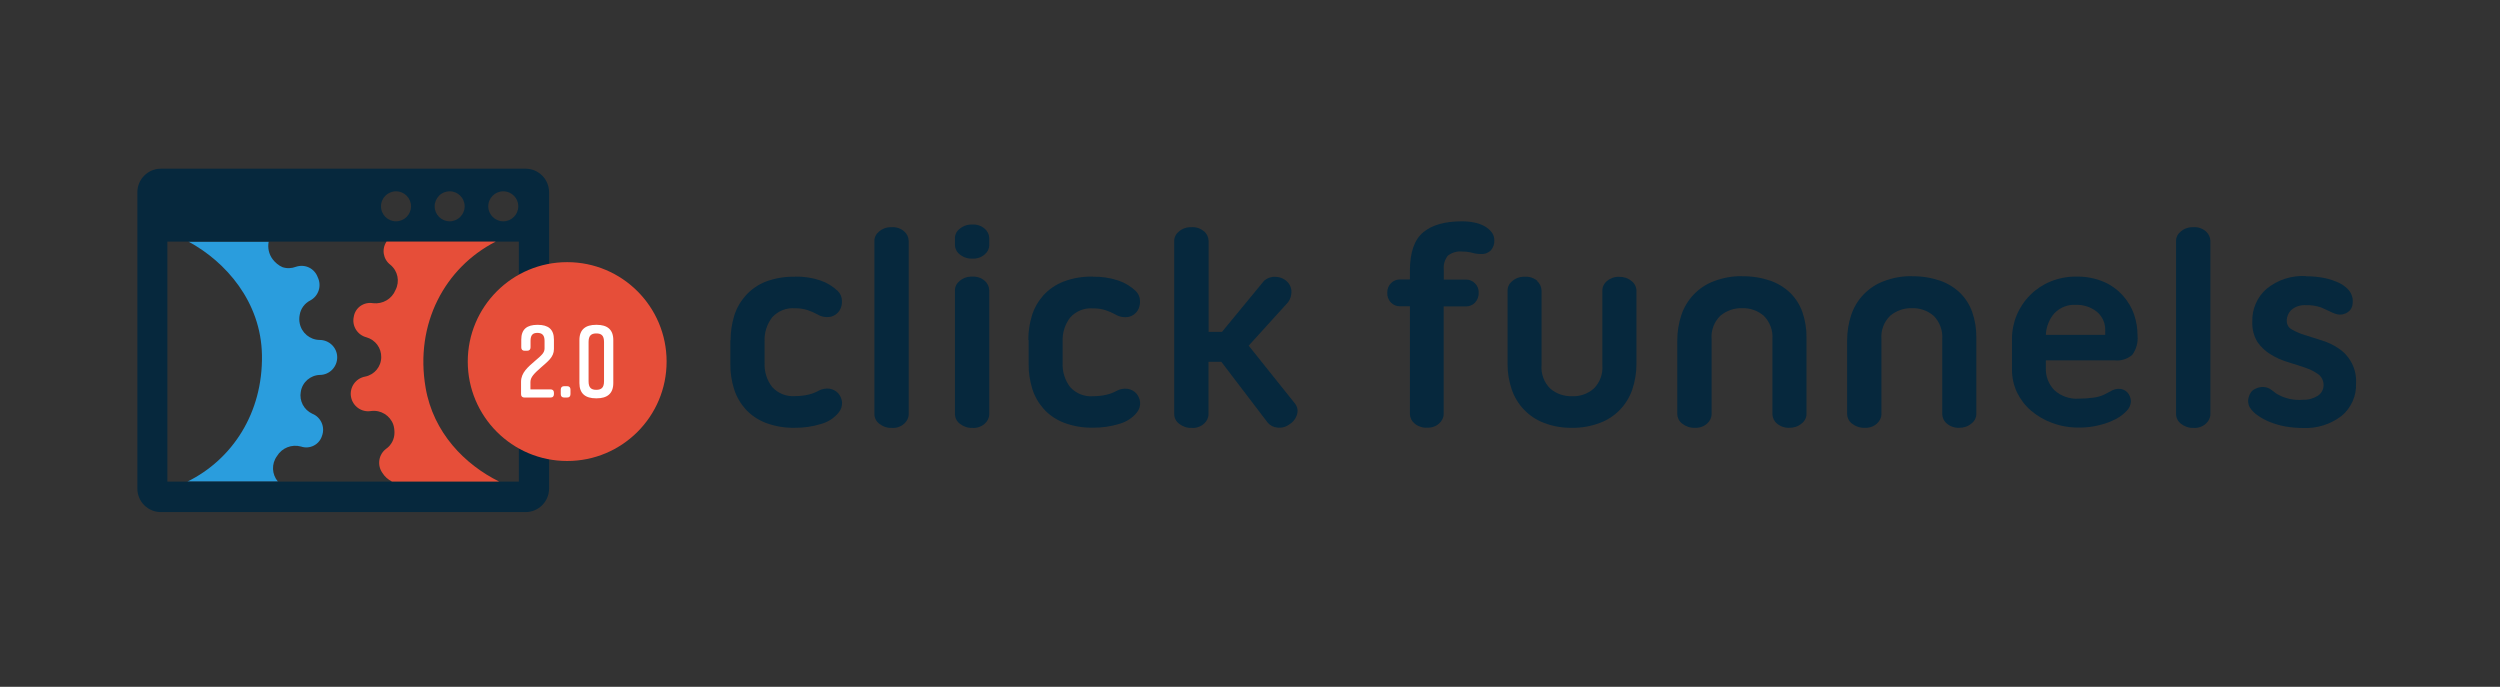 <svg width="364" height="100" viewBox="0 0 364 100" fill="none" xmlns="http://www.w3.org/2000/svg">
<rect x="0" y="0" width="364" height="100" fill="#333333" stroke="none"/>
<path d="M115.726 40.274C116.995 40.241 118.248 40.434 119.453 40.836C120.401 41.157 121.269 41.688 121.992 42.378C122.361 42.748 122.57 43.23 122.586 43.76C122.619 44.274 122.506 44.788 122.233 45.222C121.944 45.656 121.51 45.977 121.012 46.106C120.321 46.25 119.598 46.138 119.004 45.768C118.554 45.527 118.088 45.319 117.606 45.158C117.011 44.965 116.369 44.869 115.742 44.885C114.489 44.788 113.284 45.27 112.432 46.202C111.645 47.214 111.259 48.484 111.324 49.753V52.806C111.259 54.091 111.645 55.344 112.432 56.356C113.268 57.272 114.489 57.77 115.742 57.674C116.417 57.674 117.076 57.61 117.734 57.449C118.216 57.337 118.698 57.16 119.132 56.919C119.63 56.63 120.225 56.517 120.803 56.597C121.285 56.678 121.735 56.919 122.056 57.272C122.361 57.626 122.554 58.076 122.602 58.542C122.635 59.088 122.474 59.634 122.12 60.052C121.462 60.871 120.562 61.45 119.566 61.723C118.329 62.108 117.027 62.301 115.742 62.285C114.28 62.317 112.834 62.076 111.468 61.562C110.36 61.128 109.347 60.453 108.544 59.57C107.789 58.718 107.21 57.722 106.873 56.63C106.52 55.473 106.327 54.284 106.343 53.079V49.528H106.375C106.375 48.307 106.552 47.102 106.905 45.961C107.243 44.869 107.821 43.873 108.576 43.021C109.38 42.137 110.36 41.447 111.468 41.013C112.834 40.498 114.28 40.258 115.742 40.29L115.726 40.274Z" fill="#06283D"/>
<path d="M131.648 33.686C132.05 34.024 132.291 34.538 132.307 35.068V60.309C132.307 60.839 132.05 61.337 131.648 61.691C131.166 62.125 130.524 62.35 129.865 62.301C129.19 62.334 128.547 62.109 128.017 61.691C127.583 61.37 127.326 60.855 127.31 60.309V35.068C127.31 34.522 127.583 34.024 128.017 33.686C128.451 33.317 128.997 33.108 129.576 33.076H129.865C130.508 33.044 131.15 33.252 131.648 33.686Z" fill="#06283D"/>
<path d="M143.377 40.884C143.779 41.221 144.019 41.736 144.036 42.266V60.309C144.036 60.839 143.779 61.337 143.377 61.691C142.895 62.124 142.252 62.349 141.593 62.301C140.919 62.333 140.276 62.108 139.746 61.691C139.312 61.369 139.055 60.855 139.039 60.309V42.266C139.039 41.72 139.312 41.221 139.746 40.884C140.18 40.515 140.726 40.306 141.304 40.274H141.593C142.236 40.241 142.879 40.45 143.377 40.884ZM143.377 33.301C143.779 33.638 144.019 34.136 144.036 34.666V35.678C144.036 36.209 143.779 36.707 143.377 37.044C142.879 37.478 142.252 37.687 141.593 37.655C140.919 37.687 140.276 37.478 139.746 37.044C139.312 36.723 139.055 36.209 139.039 35.678V34.666C139.039 34.12 139.312 33.622 139.746 33.301C140.18 32.931 140.726 32.722 141.304 32.69H141.593C142.236 32.658 142.879 32.867 143.377 33.301Z" fill="#06283D"/>
<path d="M159.122 40.29C160.392 40.258 161.645 40.45 162.85 40.852C163.798 41.173 164.665 41.703 165.388 42.394C165.758 42.764 165.967 43.246 165.983 43.776C166.015 44.29 165.902 44.804 165.629 45.238C165.34 45.672 164.906 45.993 164.408 46.122C163.717 46.267 162.994 46.154 162.4 45.785C161.95 45.544 161.484 45.335 161.002 45.174C160.408 44.981 159.765 44.885 159.138 44.901C157.885 44.804 156.68 45.286 155.829 46.218C155.041 47.23 154.656 48.5 154.72 49.769V52.822C154.656 54.107 155.041 55.36 155.829 56.373C156.664 57.288 157.885 57.786 159.138 57.69C159.813 57.69 160.472 57.626 161.131 57.465C161.613 57.353 162.079 57.176 162.528 56.935C163.027 56.646 163.621 56.533 164.199 56.614C164.681 56.694 165.131 56.935 165.453 57.288C165.758 57.642 165.951 58.092 165.999 58.558C166.047 59.104 165.87 59.634 165.533 60.052C164.89 60.855 163.991 61.434 162.994 61.707C161.757 62.092 160.456 62.285 159.17 62.269C157.708 62.301 156.262 62.06 154.897 61.546C153.788 61.112 152.776 60.438 151.973 59.554C151.217 58.702 150.639 57.706 150.302 56.614C149.948 55.457 149.755 54.268 149.771 53.063V49.512L149.723 49.48C149.723 48.275 149.9 47.07 150.253 45.929C150.591 44.837 151.169 43.84 151.924 42.989C152.728 42.105 153.74 41.43 154.849 40.997C156.214 40.482 157.66 40.241 159.122 40.274V40.29Z" fill="#06283D"/>
<path d="M175.318 33.686C175.719 34.024 175.96 34.538 175.976 35.068V48.323H177.92L184.058 40.868C184.508 40.482 185.086 40.274 185.665 40.306C186.339 40.306 186.966 40.563 187.448 41.045C187.898 41.511 188.123 42.169 188.01 42.828C187.946 43.391 187.689 43.921 187.271 44.306L181.809 50.331L188.541 58.75C188.878 59.168 189.007 59.714 188.878 60.229C188.717 60.887 188.3 61.45 187.737 61.787C187.223 62.173 186.597 62.333 185.954 62.253C185.424 62.205 184.926 61.948 184.572 61.53L177.824 52.677H175.96V60.309C175.96 60.839 175.703 61.337 175.302 61.691C174.82 62.124 174.177 62.349 173.518 62.301C172.843 62.333 172.201 62.108 171.67 61.691C171.237 61.369 170.98 60.855 170.964 60.309V35.068C170.964 34.522 171.237 34.024 171.67 33.686C172.104 33.317 172.651 33.108 173.229 33.076H173.518C174.161 33.044 174.803 33.252 175.302 33.686H175.318Z" fill="#06283D"/>
<path d="M212.865 32.224C213.46 32.224 214.054 32.272 214.649 32.401C215.179 32.497 215.677 32.674 216.143 32.931C216.545 33.156 216.898 33.445 217.187 33.815C217.444 34.136 217.573 34.554 217.573 34.956C217.605 35.502 217.428 36.016 217.091 36.434C216.705 36.819 216.175 37.028 215.629 36.98C215.195 36.98 214.761 36.932 214.343 36.803C213.861 36.675 213.379 36.626 212.881 36.626C212.142 36.546 211.403 36.771 210.809 37.221C210.359 37.799 210.134 38.522 210.214 39.261V40.707H213.476C213.958 40.707 214.408 40.9 214.745 41.238C215.115 41.591 215.324 42.105 215.291 42.619C215.324 43.166 215.115 43.696 214.745 44.081C214.408 44.419 213.958 44.612 213.476 44.612H210.198V60.277C210.198 60.807 209.941 61.305 209.539 61.659C209.074 62.076 208.447 62.301 207.82 62.269C207.146 62.317 206.471 62.092 205.957 61.659C205.539 61.321 205.298 60.823 205.282 60.277V44.596H203.804C203.322 44.596 202.872 44.403 202.534 44.065C202.149 43.68 201.956 43.15 201.988 42.603C201.972 42.089 202.165 41.591 202.534 41.221C202.872 40.884 203.322 40.691 203.804 40.691H205.282V39.422C205.282 36.771 205.924 34.907 207.21 33.831C208.495 32.754 210.375 32.224 212.865 32.224Z" fill="#06283D"/>
<path d="M223.792 40.916C224.193 41.254 224.434 41.768 224.45 42.298V53.143C224.338 54.413 224.804 55.682 225.72 56.581C226.603 57.337 227.728 57.722 228.901 57.69C230.058 57.738 231.182 57.337 232.05 56.581C232.95 55.682 233.416 54.429 233.303 53.143V42.298C233.303 41.768 233.56 41.254 233.978 40.916C234.476 40.499 235.103 40.274 235.761 40.306C236.404 40.29 237.047 40.499 237.545 40.916C237.979 41.238 238.252 41.752 238.268 42.298V52.967C238.268 54.22 238.075 55.473 237.673 56.678C236.918 58.927 235.199 60.727 232.982 61.562C231.68 62.06 230.283 62.317 228.901 62.285C227.503 62.317 226.121 62.076 224.82 61.578C222.587 60.743 220.851 58.927 220.096 56.662C219.695 55.473 219.486 54.22 219.502 52.95V42.282C219.502 41.736 219.775 41.238 220.209 40.9C220.643 40.531 221.189 40.322 221.767 40.29H222.056C222.699 40.258 223.342 40.467 223.84 40.9L223.792 40.916Z" fill="#06283D"/>
<path d="M253.627 40.225C255.009 40.193 256.407 40.418 257.708 40.852C258.801 41.221 259.813 41.832 260.648 42.635C261.452 43.423 262.062 44.387 262.432 45.447C262.833 46.62 263.042 47.857 263.026 49.094V60.293C263.026 60.839 262.737 61.353 262.303 61.675C261.805 62.092 261.179 62.301 260.52 62.285C259.877 62.317 259.234 62.092 258.736 61.675C258.319 61.337 258.078 60.839 258.062 60.293V49.416C258.174 48.146 257.708 46.893 256.808 45.977C255.925 45.222 254.8 44.837 253.659 44.869C252.502 44.837 251.378 45.222 250.478 45.977C249.562 46.877 249.096 48.13 249.209 49.416V60.293C249.209 60.823 248.952 61.321 248.55 61.675C248.068 62.108 247.425 62.333 246.767 62.285C246.092 62.317 245.449 62.092 244.919 61.675C244.485 61.353 244.228 60.839 244.212 60.293V49.576C244.212 48.323 244.405 47.07 244.807 45.865C245.562 43.599 247.297 41.784 249.53 40.948C250.832 40.45 252.197 40.193 253.595 40.209L253.627 40.225Z" fill="#06283D"/>
<path d="M278.355 40.225C279.736 40.193 281.134 40.418 282.436 40.852C283.528 41.221 284.54 41.832 285.376 42.635C286.179 43.423 286.79 44.387 287.159 45.447C287.561 46.62 287.77 47.857 287.754 49.094V60.293C287.754 60.839 287.465 61.353 287.031 61.675C286.533 62.092 285.906 62.301 285.247 62.285C284.605 62.317 283.962 62.092 283.464 61.675C283.046 61.337 282.805 60.839 282.789 60.293V49.416C282.902 48.146 282.436 46.893 281.536 45.977C280.652 45.222 279.528 44.837 278.387 44.869C277.23 44.837 276.105 45.222 275.206 45.977C274.29 46.877 273.824 48.13 273.936 49.416V60.293C273.936 60.823 273.679 61.321 273.278 61.675C272.796 62.108 272.153 62.333 271.494 62.285C270.819 62.317 270.177 62.092 269.646 61.675C269.213 61.353 268.956 60.839 268.94 60.293V49.576C268.94 48.323 269.132 47.07 269.534 45.865C270.289 43.599 272.024 41.784 274.258 40.948C275.559 40.45 276.925 40.193 278.323 40.209L278.355 40.225Z" fill="#06283D"/>
<path d="M306.374 41.061C308.447 41.977 310.022 43.728 310.745 45.865C311.066 46.829 311.227 47.841 311.227 48.869C311.323 49.865 311.05 50.862 310.455 51.665C309.748 52.276 308.833 52.565 307.917 52.468H297.875V53.561C297.827 54.782 298.277 55.955 299.128 56.822C300.092 57.69 301.378 58.14 302.679 58.044C303.386 58.044 304.077 57.995 304.784 57.899C305.298 57.835 305.812 57.706 306.278 57.497L307.419 56.903C307.724 56.726 308.078 56.63 308.431 56.614C308.929 56.581 309.395 56.774 309.748 57.128C310.07 57.497 310.247 57.963 310.263 58.445C310.23 58.959 310.022 59.441 309.668 59.795C309.202 60.293 308.656 60.711 308.061 61.016C307.306 61.401 306.503 61.707 305.667 61.9C304.703 62.141 303.723 62.269 302.727 62.253C301.378 62.269 300.044 62.044 298.791 61.578C297.666 61.176 296.638 60.566 295.722 59.795C294.855 59.056 294.164 58.14 293.666 57.112C293.184 56.083 292.943 54.959 292.943 53.834V49.335C292.943 46.941 293.907 44.628 295.61 42.941C296.445 42.105 297.441 41.447 298.534 40.997C299.707 40.515 300.976 40.258 302.261 40.274C303.675 40.241 305.073 40.498 306.374 41.061ZM299.16 45.56C298.373 46.443 297.923 47.584 297.875 48.757H306.519V48.146C306.567 47.086 306.117 46.074 305.314 45.399C304.43 44.692 303.322 44.339 302.197 44.387C301.056 44.322 299.964 44.756 299.16 45.576V45.56Z" fill="#06283D"/>
<path d="M321.172 33.686C321.574 34.024 321.815 34.538 321.831 35.068V60.309C321.831 60.839 321.574 61.337 321.172 61.691C320.69 62.124 320.047 62.349 319.389 62.301C318.714 62.333 318.071 62.108 317.541 61.691C317.107 61.369 316.85 60.855 316.834 60.309V35.068C316.834 34.522 317.107 34.024 317.541 33.686C317.975 33.317 318.521 33.108 319.099 33.076H319.389C320.031 33.044 320.674 33.252 321.172 33.686Z" fill="#06283D"/>
<path d="M335.728 40.225C336.676 40.225 337.608 40.306 338.524 40.498C339.199 40.643 339.874 40.868 340.5 41.157C340.95 41.366 341.368 41.639 341.721 41.977C341.978 42.218 342.187 42.491 342.332 42.796C342.541 43.23 342.605 43.728 342.541 44.21C342.525 44.692 342.284 45.142 341.882 45.415C341.432 45.752 340.87 45.881 340.324 45.768C339.858 45.656 339.424 45.463 339.006 45.238C338.781 45.126 338.428 44.965 337.93 44.756C337.223 44.515 336.468 44.403 335.712 44.435C334.973 44.387 334.234 44.612 333.656 45.094C333.206 45.511 332.949 46.106 332.949 46.716C332.949 47.247 333.222 47.729 333.688 47.97C334.283 48.307 334.909 48.58 335.552 48.773L337.994 49.544C338.862 49.801 339.681 50.187 340.436 50.685C342.171 51.81 343.167 53.77 343.039 55.826C343.119 57.626 342.348 59.361 340.966 60.534C339.344 61.787 337.335 62.414 335.295 62.317C334.443 62.317 333.576 62.237 332.74 62.092C331.953 61.948 331.198 61.723 330.459 61.434C329.832 61.176 329.238 60.855 328.675 60.453C328.209 60.132 327.808 59.714 327.518 59.232C327.422 59.04 327.374 58.815 327.342 58.606C327.309 58.349 327.342 58.092 327.406 57.835C327.47 57.578 327.599 57.337 327.743 57.112C327.904 56.887 328.129 56.71 328.402 56.597C328.723 56.437 329.077 56.356 329.446 56.34C329.72 56.34 329.977 56.389 330.234 56.485C330.459 56.581 330.667 56.71 330.86 56.871L331.455 57.321C332.612 58.011 333.961 58.333 335.311 58.204C336.082 58.236 336.837 58.027 337.496 57.61C338.01 57.256 338.315 56.694 338.315 56.067C338.315 55.457 338.042 54.862 337.544 54.493C336.95 54.075 336.307 53.754 335.616 53.529C334.845 53.256 334.009 52.998 333.126 52.725C332.258 52.468 331.407 52.099 330.635 51.617C329.88 51.167 329.221 50.556 328.707 49.833C328.161 48.95 327.888 47.905 327.936 46.861C327.872 45.029 328.627 43.262 330.009 42.057C331.615 40.739 333.656 40.081 335.728 40.193V40.225Z" fill="#06283D"/>
<path d="M39.12 35.18C38.943 36.096 39.152 37.028 39.714 37.767C40.084 38.249 40.566 38.651 41.112 38.892C41.755 39.117 42.462 39.085 43.088 38.844C43.715 38.635 44.406 38.667 45 38.956C45.595 39.245 46.045 39.76 46.27 40.386C46.864 41.623 46.382 43.101 45.177 43.744C44.358 44.162 43.779 44.933 43.635 45.849C43.554 46.251 43.554 46.668 43.635 47.07C43.908 48.452 45.097 49.464 46.511 49.496C47.908 49.48 49.081 50.589 49.097 52.002C49.113 53.4 48.005 54.573 46.591 54.589C45.193 54.621 44.004 55.65 43.795 57.047C43.554 58.365 44.245 59.682 45.482 60.245C46.752 60.759 47.362 62.189 46.88 63.474C46.687 64.085 46.254 64.599 45.675 64.888C45.097 65.177 44.438 65.225 43.827 65.016C42.478 64.647 41.048 65.209 40.325 66.414C39.505 67.539 39.57 69.065 40.469 70.126H27.279C33.834 66.896 38.284 60.116 38.14 51.697C38.011 43.937 32.854 38.089 27.439 35.18H39.12Z" fill="#2A9DDD"/>
<path d="M76.523 24.56C78.419 24.56 79.945 26.102 79.945 27.982V71.138C79.945 73.034 78.403 74.56 76.523 74.56H23.422C21.526 74.56 20 73.018 20 71.138V27.982C20 26.102 21.542 24.56 23.422 24.56H76.523ZM75.543 35.18H24.37V70.126H75.543V35.18ZM73.278 27.854C72.073 27.854 71.092 28.834 71.092 30.039C71.092 31.244 72.073 32.224 73.278 32.224C74.483 32.224 75.463 31.244 75.463 30.039C75.463 28.834 74.483 27.854 73.278 27.854ZM65.469 27.854C64.891 27.854 64.328 28.079 63.927 28.496C63.525 28.914 63.284 29.46 63.284 30.039C63.284 31.244 64.264 32.224 65.469 32.224C66.674 32.224 67.654 31.244 67.654 30.039C67.654 28.834 66.674 27.854 65.469 27.854ZM57.661 27.854C56.456 27.854 55.475 28.834 55.475 30.039C55.475 31.244 56.456 32.224 57.661 32.224C58.866 32.224 59.846 31.244 59.846 30.039C59.846 28.834 58.866 27.854 57.661 27.854Z" fill="#06283D"/>
<path d="M72.168 35.181C64.778 38.972 60.375 47.118 61.966 56.437C63.091 63.024 67.702 67.652 72.666 70.11H57.066C56.487 69.821 56.005 69.387 55.668 68.841C54.88 67.716 55.121 66.157 56.23 65.338C56.985 64.808 57.435 63.924 57.435 63.008C57.435 62.591 57.387 62.189 57.258 61.803C56.776 60.486 55.443 59.666 54.045 59.843C52.663 60.084 51.346 59.152 51.105 57.771C50.864 56.389 51.796 55.071 53.177 54.83C54.511 54.557 55.491 53.4 55.507 52.019C55.539 50.669 54.656 49.48 53.354 49.111C52.037 48.773 51.217 47.456 51.506 46.138C51.603 45.495 51.956 44.917 52.486 44.548C53.017 44.178 53.675 44.033 54.318 44.146C55.716 44.306 57.05 43.535 57.58 42.234C58.238 40.981 57.933 39.454 56.841 38.555C55.78 37.751 55.539 36.273 56.278 35.181H72.184H72.168Z" fill="#E64E39"/>
<path d="M82.582 67.121C90.577 67.121 97.058 60.64 97.058 52.645C97.058 44.65 90.577 38.169 82.582 38.169C74.587 38.169 68.106 44.65 68.106 52.645C68.106 60.64 74.587 67.121 82.582 67.121Z" fill="#E64E39"/>
<path d="M75.897 50.573V49.448C75.897 47.938 76.717 47.295 78.259 47.295H78.291C79.834 47.295 80.653 47.938 80.653 49.448V50.814C80.653 52.002 79.769 52.613 78.741 53.529C77.793 54.364 77.231 54.911 77.231 55.617V56.694H80.155C80.476 56.694 80.653 56.855 80.653 57.192V57.385C80.653 57.69 80.493 57.883 80.155 57.883H76.363C76.042 57.883 75.865 57.706 75.865 57.385V55.585C75.865 54.252 76.877 53.432 77.97 52.484C78.854 51.729 79.287 51.36 79.287 50.733V49.625C79.287 48.773 78.902 48.468 78.243 48.468C77.584 48.468 77.247 48.773 77.247 49.625V50.573C77.247 50.894 77.07 51.071 76.733 51.071H76.395C76.074 51.071 75.897 50.894 75.897 50.573Z" fill="white"/>
<path d="M83.062 56.726V57.384C83.062 57.69 82.902 57.882 82.564 57.882H82.147C81.825 57.882 81.648 57.706 81.648 57.384V56.726C81.648 56.404 81.825 56.227 82.147 56.227H82.564C82.886 56.227 83.062 56.404 83.062 56.726Z" fill="white"/>
<path d="M89.296 49.512V55.778C89.296 57.321 88.396 57.995 86.886 57.995H86.773C85.247 57.995 84.363 57.321 84.363 55.778V49.512C84.363 47.97 85.263 47.295 86.773 47.295H86.886C88.412 47.295 89.296 47.97 89.296 49.512ZM86.822 48.548C86.082 48.548 85.697 48.87 85.697 49.785V55.521C85.697 56.453 86.082 56.758 86.822 56.758C87.561 56.758 87.946 56.437 87.946 55.521V49.785C87.946 48.853 87.561 48.548 86.822 48.548Z" fill="white"/>
</svg>
